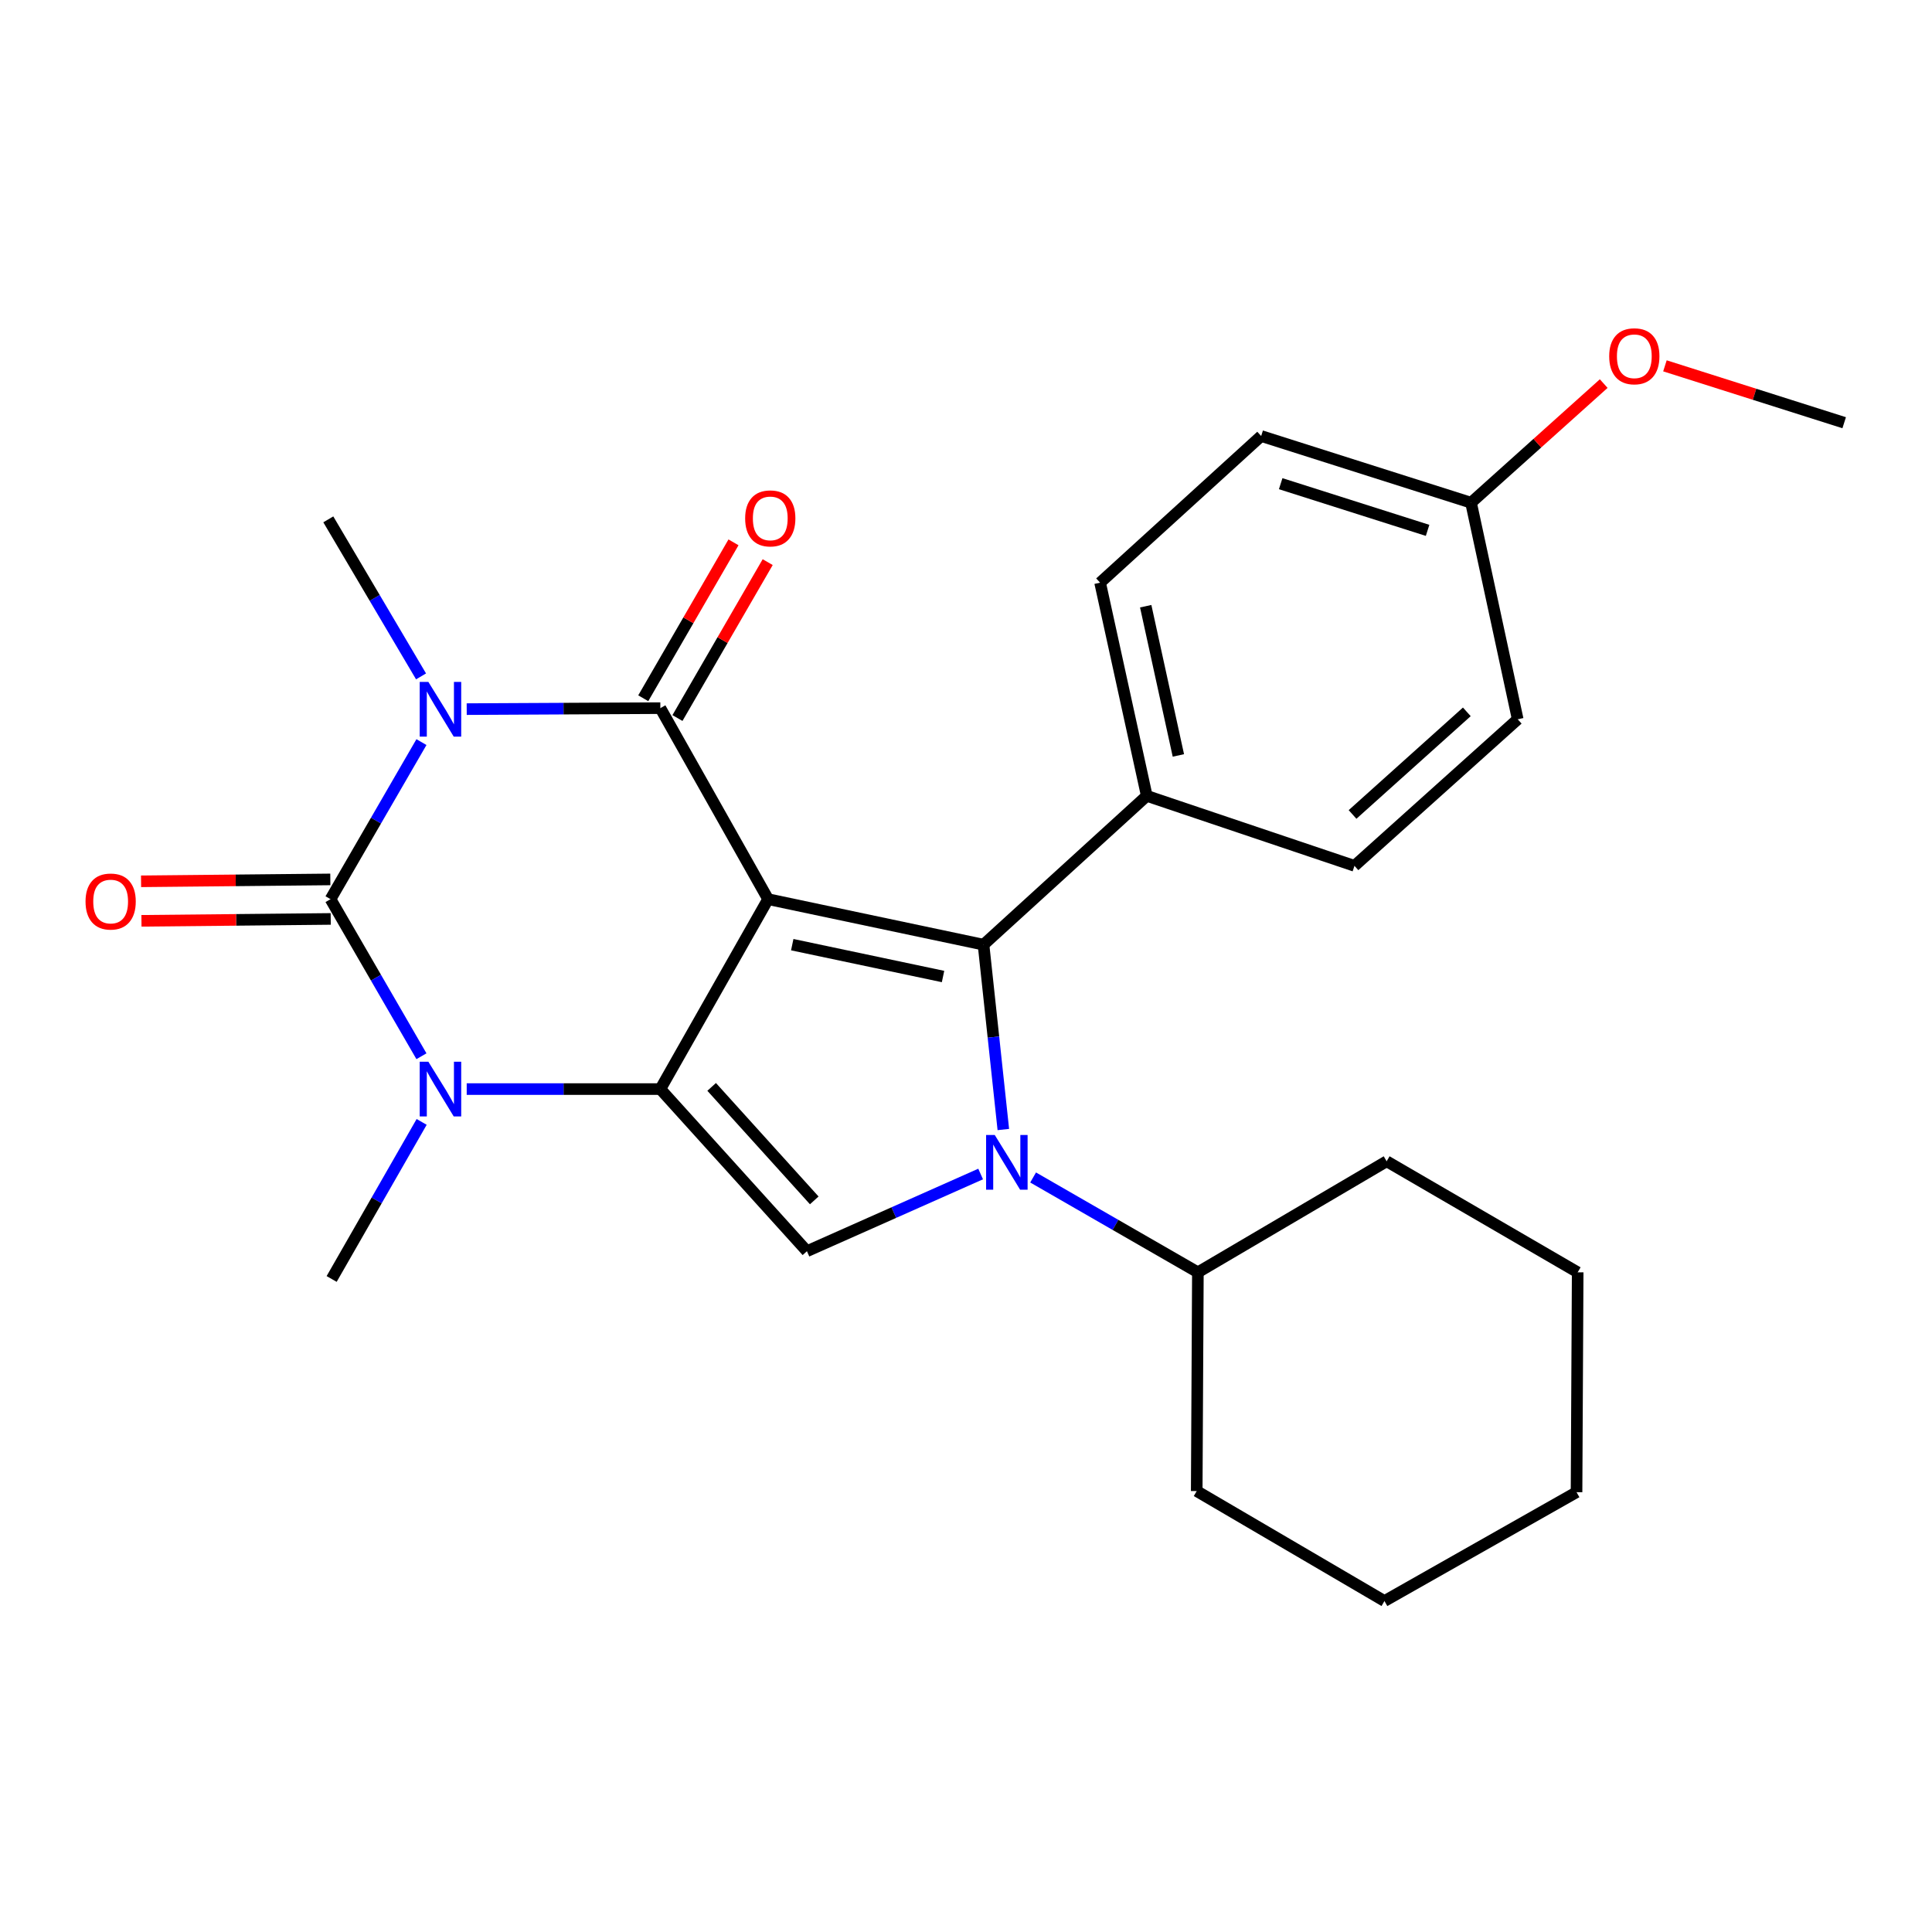 <?xml version='1.0' encoding='iso-8859-1'?>
<svg version='1.1' baseProfile='full'
              xmlns='http://www.w3.org/2000/svg'
                      xmlns:rdkit='http://www.rdkit.org/xml'
                      xmlns:xlink='http://www.w3.org/1999/xlink'
                  xml:space='preserve'
width='1000px' height='1000px' viewBox='0 0 1000 1000'>
<!-- END OF HEADER -->
<rect style='opacity:1.0;fill:#FFFFFF;stroke:none' width='1000' height='1000' x='0' y='0'> </rect>
<path class='bond-1' d='M 397.567,465.41 L 341.799,563.707' style='fill:none;fill-rule:evenodd;stroke:#000000;stroke-width:6px;stroke-linecap:butt;stroke-linejoin:miter;stroke-opacity:1' />
<path class='bond-2' d='M 397.567,465.41 L 341.799,366.533' style='fill:none;fill-rule:evenodd;stroke:#000000;stroke-width:6px;stroke-linecap:butt;stroke-linejoin:miter;stroke-opacity:1' />
<path class='bond-4' d='M 397.567,465.41 L 509.067,488.964' style='fill:none;fill-rule:evenodd;stroke:#000000;stroke-width:6px;stroke-linecap:butt;stroke-linejoin:miter;stroke-opacity:1' />
<path class='bond-4' d='M 410.064,488.954 L 488.115,505.442' style='fill:none;fill-rule:evenodd;stroke:#000000;stroke-width:6px;stroke-linecap:butt;stroke-linejoin:miter;stroke-opacity:1' />
<path class='bond-0' d='M 241.567,367.044 L 291.683,366.788' style='fill:none;fill-rule:evenodd;stroke:#0000FF;stroke-width:6px;stroke-linecap:butt;stroke-linejoin:miter;stroke-opacity:1' />
<path class='bond-0' d='M 291.683,366.788 L 341.799,366.533' style='fill:none;fill-rule:evenodd;stroke:#000000;stroke-width:6px;stroke-linecap:butt;stroke-linejoin:miter;stroke-opacity:1' />
<path class='bond-3' d='M 218.14,384.112 L 194.609,424.761' style='fill:none;fill-rule:evenodd;stroke:#0000FF;stroke-width:6px;stroke-linecap:butt;stroke-linejoin:miter;stroke-opacity:1' />
<path class='bond-3' d='M 194.609,424.761 L 171.078,465.41' style='fill:none;fill-rule:evenodd;stroke:#000000;stroke-width:6px;stroke-linecap:butt;stroke-linejoin:miter;stroke-opacity:1' />
<path class='bond-12' d='M 217.933,350.099 L 193.932,309.457' style='fill:none;fill-rule:evenodd;stroke:#0000FF;stroke-width:6px;stroke-linecap:butt;stroke-linejoin:miter;stroke-opacity:1' />
<path class='bond-12' d='M 193.932,309.457 L 169.93,268.816' style='fill:none;fill-rule:evenodd;stroke:#000000;stroke-width:6px;stroke-linecap:butt;stroke-linejoin:miter;stroke-opacity:1' />
<path class='bond-6' d='M 341.799,563.707 L 291.683,563.707' style='fill:none;fill-rule:evenodd;stroke:#000000;stroke-width:6px;stroke-linecap:butt;stroke-linejoin:miter;stroke-opacity:1' />
<path class='bond-6' d='M 291.683,563.707 L 241.567,563.707' style='fill:none;fill-rule:evenodd;stroke:#0000FF;stroke-width:6px;stroke-linecap:butt;stroke-linejoin:miter;stroke-opacity:1' />
<path class='bond-7' d='M 341.799,563.707 L 417.667,647.619' style='fill:none;fill-rule:evenodd;stroke:#000000;stroke-width:6px;stroke-linecap:butt;stroke-linejoin:miter;stroke-opacity:1' />
<path class='bond-7' d='M 368.351,562.577 L 421.458,621.316' style='fill:none;fill-rule:evenodd;stroke:#000000;stroke-width:6px;stroke-linecap:butt;stroke-linejoin:miter;stroke-opacity:1' />
<path class='bond-10' d='M 350.65,371.656 L 374.003,331.307' style='fill:none;fill-rule:evenodd;stroke:#000000;stroke-width:6px;stroke-linecap:butt;stroke-linejoin:miter;stroke-opacity:1' />
<path class='bond-10' d='M 374.003,331.307 L 397.356,290.958' style='fill:none;fill-rule:evenodd;stroke:#FF0000;stroke-width:6px;stroke-linecap:butt;stroke-linejoin:miter;stroke-opacity:1' />
<path class='bond-10' d='M 332.949,361.411 L 356.302,321.062' style='fill:none;fill-rule:evenodd;stroke:#000000;stroke-width:6px;stroke-linecap:butt;stroke-linejoin:miter;stroke-opacity:1' />
<path class='bond-10' d='M 356.302,321.062 L 379.655,280.713' style='fill:none;fill-rule:evenodd;stroke:#FF0000;stroke-width:6px;stroke-linecap:butt;stroke-linejoin:miter;stroke-opacity:1' />
<path class='bond-9' d='M 170.976,455.184 L 121.995,455.673' style='fill:none;fill-rule:evenodd;stroke:#000000;stroke-width:6px;stroke-linecap:butt;stroke-linejoin:miter;stroke-opacity:1' />
<path class='bond-9' d='M 121.995,455.673 L 73.014,456.162' style='fill:none;fill-rule:evenodd;stroke:#FF0000;stroke-width:6px;stroke-linecap:butt;stroke-linejoin:miter;stroke-opacity:1' />
<path class='bond-9' d='M 171.18,475.636 L 122.199,476.125' style='fill:none;fill-rule:evenodd;stroke:#000000;stroke-width:6px;stroke-linecap:butt;stroke-linejoin:miter;stroke-opacity:1' />
<path class='bond-9' d='M 122.199,476.125 L 73.218,476.614' style='fill:none;fill-rule:evenodd;stroke:#FF0000;stroke-width:6px;stroke-linecap:butt;stroke-linejoin:miter;stroke-opacity:1' />
<path class='bond-27' d='M 171.078,465.41 L 194.609,506.059' style='fill:none;fill-rule:evenodd;stroke:#000000;stroke-width:6px;stroke-linecap:butt;stroke-linejoin:miter;stroke-opacity:1' />
<path class='bond-27' d='M 194.609,506.059 L 218.14,546.707' style='fill:none;fill-rule:evenodd;stroke:#0000FF;stroke-width:6px;stroke-linecap:butt;stroke-linejoin:miter;stroke-opacity:1' />
<path class='bond-5' d='M 509.067,488.964 L 514.195,536.803' style='fill:none;fill-rule:evenodd;stroke:#000000;stroke-width:6px;stroke-linecap:butt;stroke-linejoin:miter;stroke-opacity:1' />
<path class='bond-5' d='M 514.195,536.803 L 519.324,584.642' style='fill:none;fill-rule:evenodd;stroke:#0000FF;stroke-width:6px;stroke-linecap:butt;stroke-linejoin:miter;stroke-opacity:1' />
<path class='bond-8' d='M 509.067,488.964 L 593.57,411.938' style='fill:none;fill-rule:evenodd;stroke:#000000;stroke-width:6px;stroke-linecap:butt;stroke-linejoin:miter;stroke-opacity:1' />
<path class='bond-11' d='M 534.737,609.459 L 577.38,634.004' style='fill:none;fill-rule:evenodd;stroke:#0000FF;stroke-width:6px;stroke-linecap:butt;stroke-linejoin:miter;stroke-opacity:1' />
<path class='bond-11' d='M 577.38,634.004 L 620.022,658.55' style='fill:none;fill-rule:evenodd;stroke:#000000;stroke-width:6px;stroke-linecap:butt;stroke-linejoin:miter;stroke-opacity:1' />
<path class='bond-26' d='M 507.574,607.666 L 462.621,627.642' style='fill:none;fill-rule:evenodd;stroke:#0000FF;stroke-width:6px;stroke-linecap:butt;stroke-linejoin:miter;stroke-opacity:1' />
<path class='bond-26' d='M 462.621,627.642 L 417.667,647.619' style='fill:none;fill-rule:evenodd;stroke:#000000;stroke-width:6px;stroke-linecap:butt;stroke-linejoin:miter;stroke-opacity:1' />
<path class='bond-15' d='M 218.244,580.699 L 194.95,621.346' style='fill:none;fill-rule:evenodd;stroke:#0000FF;stroke-width:6px;stroke-linecap:butt;stroke-linejoin:miter;stroke-opacity:1' />
<path class='bond-15' d='M 194.95,621.346 L 171.657,661.993' style='fill:none;fill-rule:evenodd;stroke:#000000;stroke-width:6px;stroke-linecap:butt;stroke-linejoin:miter;stroke-opacity:1' />
<path class='bond-13' d='M 593.57,411.938 L 569.413,301.596' style='fill:none;fill-rule:evenodd;stroke:#000000;stroke-width:6px;stroke-linecap:butt;stroke-linejoin:miter;stroke-opacity:1' />
<path class='bond-13' d='M 609.926,391.013 L 593.016,313.774' style='fill:none;fill-rule:evenodd;stroke:#000000;stroke-width:6px;stroke-linecap:butt;stroke-linejoin:miter;stroke-opacity:1' />
<path class='bond-14' d='M 593.57,411.938 L 701.071,448.162' style='fill:none;fill-rule:evenodd;stroke:#000000;stroke-width:6px;stroke-linecap:butt;stroke-linejoin:miter;stroke-opacity:1' />
<path class='bond-20' d='M 620.022,658.55 L 619.42,771.777' style='fill:none;fill-rule:evenodd;stroke:#000000;stroke-width:6px;stroke-linecap:butt;stroke-linejoin:miter;stroke-opacity:1' />
<path class='bond-21' d='M 620.022,658.55 L 717.728,601.078' style='fill:none;fill-rule:evenodd;stroke:#000000;stroke-width:6px;stroke-linecap:butt;stroke-linejoin:miter;stroke-opacity:1' />
<path class='bond-18' d='M 569.413,301.596 L 652.78,225.684' style='fill:none;fill-rule:evenodd;stroke:#000000;stroke-width:6px;stroke-linecap:butt;stroke-linejoin:miter;stroke-opacity:1' />
<path class='bond-17' d='M 701.071,448.162 L 785.562,372.294' style='fill:none;fill-rule:evenodd;stroke:#000000;stroke-width:6px;stroke-linecap:butt;stroke-linejoin:miter;stroke-opacity:1' />
<path class='bond-17' d='M 700.08,421.563 L 759.224,368.456' style='fill:none;fill-rule:evenodd;stroke:#000000;stroke-width:6px;stroke-linecap:butt;stroke-linejoin:miter;stroke-opacity:1' />
<path class='bond-16' d='M 761.406,260.203 L 785.562,372.294' style='fill:none;fill-rule:evenodd;stroke:#000000;stroke-width:6px;stroke-linecap:butt;stroke-linejoin:miter;stroke-opacity:1' />
<path class='bond-19' d='M 761.406,260.203 L 795.743,229.374' style='fill:none;fill-rule:evenodd;stroke:#000000;stroke-width:6px;stroke-linecap:butt;stroke-linejoin:miter;stroke-opacity:1' />
<path class='bond-19' d='M 795.743,229.374 L 830.08,198.545' style='fill:none;fill-rule:evenodd;stroke:#FF0000;stroke-width:6px;stroke-linecap:butt;stroke-linejoin:miter;stroke-opacity:1' />
<path class='bond-28' d='M 761.406,260.203 L 652.78,225.684' style='fill:none;fill-rule:evenodd;stroke:#000000;stroke-width:6px;stroke-linecap:butt;stroke-linejoin:miter;stroke-opacity:1' />
<path class='bond-28' d='M 738.917,274.517 L 662.88,250.353' style='fill:none;fill-rule:evenodd;stroke:#000000;stroke-width:6px;stroke-linecap:butt;stroke-linejoin:miter;stroke-opacity:1' />
<path class='bond-22' d='M 861.769,189.354 L 908.157,204.076' style='fill:none;fill-rule:evenodd;stroke:#FF0000;stroke-width:6px;stroke-linecap:butt;stroke-linejoin:miter;stroke-opacity:1' />
<path class='bond-22' d='M 908.157,204.076 L 954.545,218.798' style='fill:none;fill-rule:evenodd;stroke:#000000;stroke-width:6px;stroke-linecap:butt;stroke-linejoin:miter;stroke-opacity:1' />
<path class='bond-24' d='M 619.42,771.777 L 716.592,828.692' style='fill:none;fill-rule:evenodd;stroke:#000000;stroke-width:6px;stroke-linecap:butt;stroke-linejoin:miter;stroke-opacity:1' />
<path class='bond-23' d='M 717.728,601.078 L 816.605,658.55' style='fill:none;fill-rule:evenodd;stroke:#000000;stroke-width:6px;stroke-linecap:butt;stroke-linejoin:miter;stroke-opacity:1' />
<path class='bond-25' d='M 816.605,658.55 L 816.014,772.357' style='fill:none;fill-rule:evenodd;stroke:#000000;stroke-width:6px;stroke-linecap:butt;stroke-linejoin:miter;stroke-opacity:1' />
<path class='bond-29' d='M 716.592,828.692 L 816.014,772.357' style='fill:none;fill-rule:evenodd;stroke:#000000;stroke-width:6px;stroke-linecap:butt;stroke-linejoin:miter;stroke-opacity:1' />
<path  class='atom-1' d='M 221.721 352.953
L 231.001 367.953
Q 231.921 369.433, 233.401 372.113
Q 234.881 374.793, 234.961 374.953
L 234.961 352.953
L 238.721 352.953
L 238.721 381.273
L 234.841 381.273
L 224.881 364.873
Q 223.721 362.953, 222.481 360.753
Q 221.281 358.553, 220.921 357.873
L 220.921 381.273
L 217.241 381.273
L 217.241 352.953
L 221.721 352.953
' fill='#0000FF'/>
<path  class='atom-6' d='M 514.885 587.475
L 524.165 602.475
Q 525.085 603.955, 526.565 606.635
Q 528.045 609.315, 528.125 609.475
L 528.125 587.475
L 531.885 587.475
L 531.885 615.795
L 528.005 615.795
L 518.045 599.395
Q 516.885 597.475, 515.645 595.275
Q 514.445 593.075, 514.085 592.395
L 514.085 615.795
L 510.405 615.795
L 510.405 587.475
L 514.885 587.475
' fill='#0000FF'/>
<path  class='atom-7' d='M 221.721 549.547
L 231.001 564.547
Q 231.921 566.027, 233.401 568.707
Q 234.881 571.387, 234.961 571.547
L 234.961 549.547
L 238.721 549.547
L 238.721 577.867
L 234.841 577.867
L 224.881 561.467
Q 223.721 559.547, 222.481 557.347
Q 221.281 555.147, 220.921 554.467
L 220.921 577.867
L 217.241 577.867
L 217.241 549.547
L 221.721 549.547
' fill='#0000FF'/>
<path  class='atom-10' d='M 44.271 466.626
Q 44.271 459.826, 47.631 456.026
Q 50.991 452.226, 57.271 452.226
Q 63.551 452.226, 66.911 456.026
Q 70.271 459.826, 70.271 466.626
Q 70.271 473.506, 66.871 477.426
Q 63.471 481.306, 57.271 481.306
Q 51.031 481.306, 47.631 477.426
Q 44.271 473.546, 44.271 466.626
M 57.271 478.106
Q 61.591 478.106, 63.911 475.226
Q 66.271 472.306, 66.271 466.626
Q 66.271 461.066, 63.911 458.266
Q 61.591 455.426, 57.271 455.426
Q 52.951 455.426, 50.591 458.226
Q 48.271 461.026, 48.271 466.626
Q 48.271 472.346, 50.591 475.226
Q 52.951 478.106, 57.271 478.106
' fill='#FF0000'/>
<path  class='atom-11' d='M 385.691 268.316
Q 385.691 261.516, 389.051 257.716
Q 392.411 253.916, 398.691 253.916
Q 404.971 253.916, 408.331 257.716
Q 411.691 261.516, 411.691 268.316
Q 411.691 275.196, 408.291 279.116
Q 404.891 282.996, 398.691 282.996
Q 392.451 282.996, 389.051 279.116
Q 385.691 275.236, 385.691 268.316
M 398.691 279.796
Q 403.011 279.796, 405.331 276.916
Q 407.691 273.996, 407.691 268.316
Q 407.691 262.756, 405.331 259.956
Q 403.011 257.116, 398.691 257.116
Q 394.371 257.116, 392.011 259.916
Q 389.691 262.716, 389.691 268.316
Q 389.691 274.036, 392.011 276.916
Q 394.371 279.796, 398.691 279.796
' fill='#FF0000'/>
<path  class='atom-20' d='M 832.92 184.404
Q 832.92 177.604, 836.28 173.804
Q 839.64 170.004, 845.92 170.004
Q 852.2 170.004, 855.56 173.804
Q 858.92 177.604, 858.92 184.404
Q 858.92 191.284, 855.52 195.204
Q 852.12 199.084, 845.92 199.084
Q 839.68 199.084, 836.28 195.204
Q 832.92 191.324, 832.92 184.404
M 845.92 195.884
Q 850.24 195.884, 852.56 193.004
Q 854.92 190.084, 854.92 184.404
Q 854.92 178.844, 852.56 176.044
Q 850.24 173.204, 845.92 173.204
Q 841.6 173.204, 839.24 176.004
Q 836.92 178.804, 836.92 184.404
Q 836.92 190.124, 839.24 193.004
Q 841.6 195.884, 845.92 195.884
' fill='#FF0000'/>
</svg>
